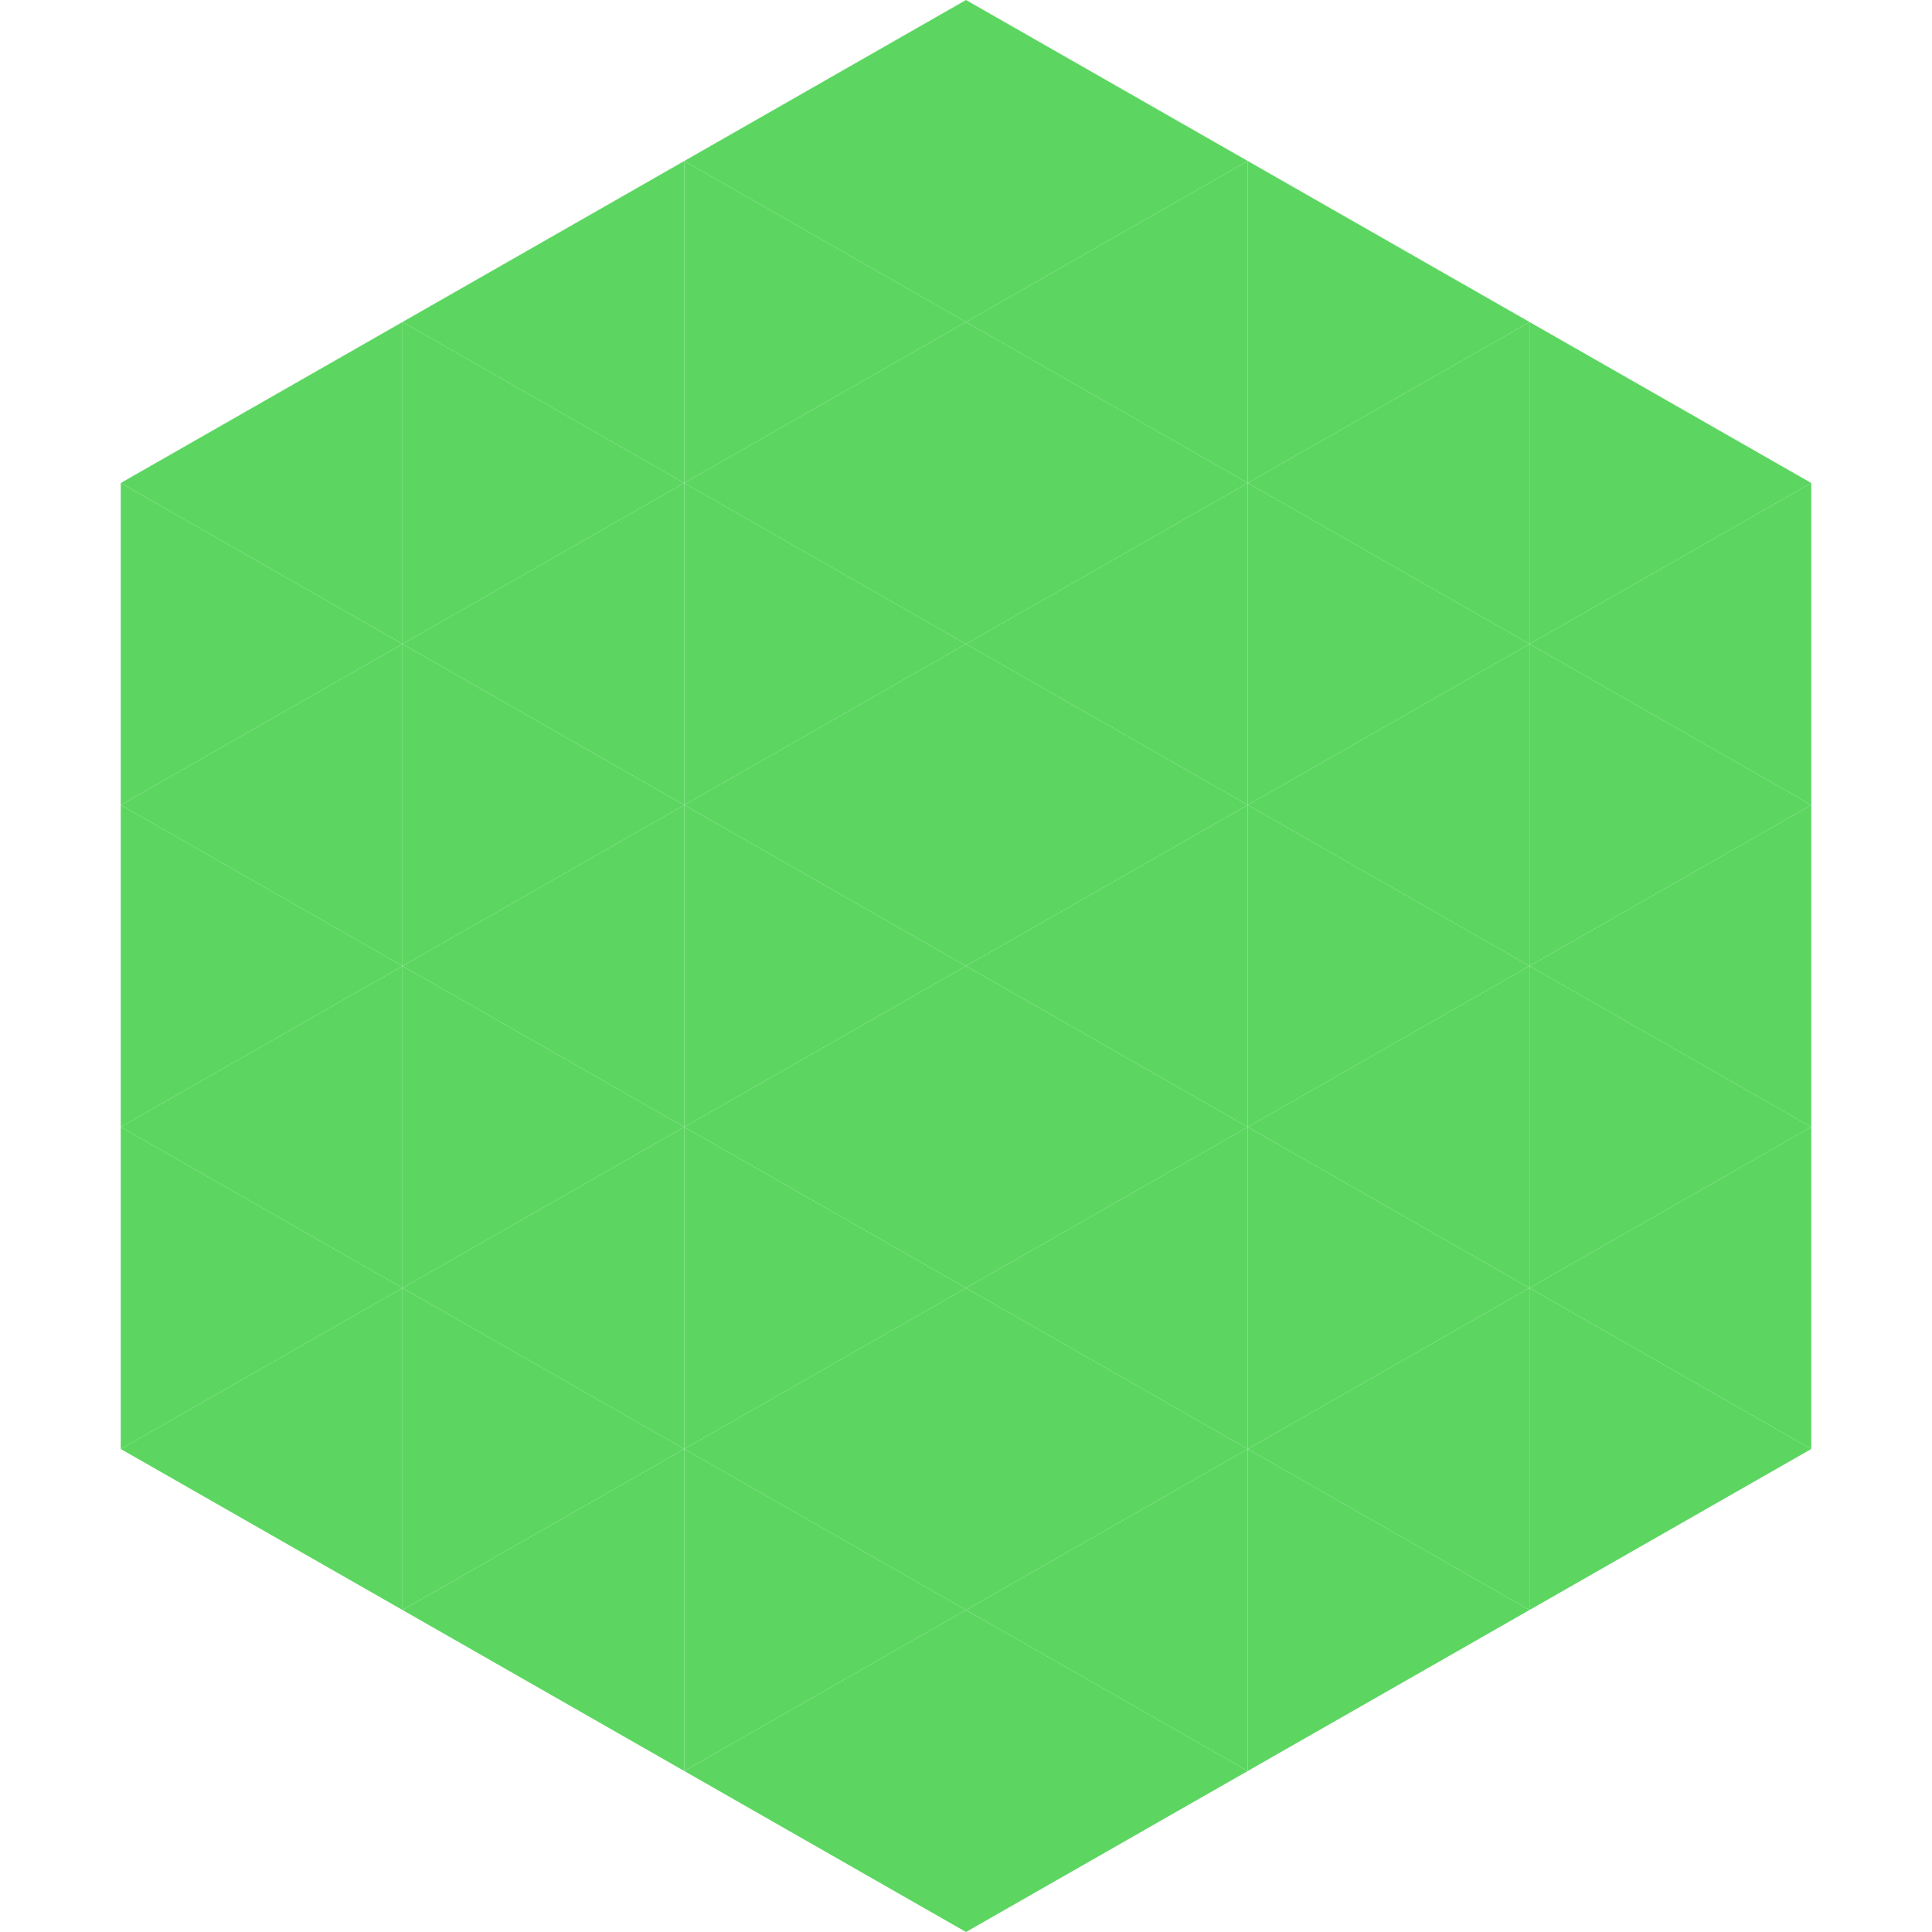 <?xml version="1.0"?>
<!-- Generated by SVGo -->
<svg width="240" height="240"
     xmlns="http://www.w3.org/2000/svg"
     xmlns:xlink="http://www.w3.org/1999/xlink">
<polygon points="50,40 15,60 50,80" style="fill:rgb(92,214,97)" />
<polygon points="190,40 225,60 190,80" style="fill:rgb(92,214,97)" />
<polygon points="15,60 50,80 15,100" style="fill:rgb(92,214,97)" />
<polygon points="225,60 190,80 225,100" style="fill:rgb(92,214,97)" />
<polygon points="50,80 15,100 50,120" style="fill:rgb(92,214,97)" />
<polygon points="190,80 225,100 190,120" style="fill:rgb(92,214,97)" />
<polygon points="15,100 50,120 15,140" style="fill:rgb(92,214,97)" />
<polygon points="225,100 190,120 225,140" style="fill:rgb(92,214,97)" />
<polygon points="50,120 15,140 50,160" style="fill:rgb(92,214,97)" />
<polygon points="190,120 225,140 190,160" style="fill:rgb(92,214,97)" />
<polygon points="15,140 50,160 15,180" style="fill:rgb(92,214,97)" />
<polygon points="225,140 190,160 225,180" style="fill:rgb(92,214,97)" />
<polygon points="50,160 15,180 50,200" style="fill:rgb(92,214,97)" />
<polygon points="190,160 225,180 190,200" style="fill:rgb(92,214,97)" />
<polygon points="15,180 50,200 15,220" style="fill:rgb(255,255,255); fill-opacity:0" />
<polygon points="225,180 190,200 225,220" style="fill:rgb(255,255,255); fill-opacity:0" />
<polygon points="50,0 85,20 50,40" style="fill:rgb(255,255,255); fill-opacity:0" />
<polygon points="190,0 155,20 190,40" style="fill:rgb(255,255,255); fill-opacity:0" />
<polygon points="85,20 50,40 85,60" style="fill:rgb(92,214,97)" />
<polygon points="155,20 190,40 155,60" style="fill:rgb(92,214,97)" />
<polygon points="50,40 85,60 50,80" style="fill:rgb(92,214,97)" />
<polygon points="190,40 155,60 190,80" style="fill:rgb(92,214,97)" />
<polygon points="85,60 50,80 85,100" style="fill:rgb(92,214,97)" />
<polygon points="155,60 190,80 155,100" style="fill:rgb(92,214,97)" />
<polygon points="50,80 85,100 50,120" style="fill:rgb(92,214,97)" />
<polygon points="190,80 155,100 190,120" style="fill:rgb(92,214,97)" />
<polygon points="85,100 50,120 85,140" style="fill:rgb(92,214,97)" />
<polygon points="155,100 190,120 155,140" style="fill:rgb(92,214,97)" />
<polygon points="50,120 85,140 50,160" style="fill:rgb(92,214,97)" />
<polygon points="190,120 155,140 190,160" style="fill:rgb(92,214,97)" />
<polygon points="85,140 50,160 85,180" style="fill:rgb(92,214,97)" />
<polygon points="155,140 190,160 155,180" style="fill:rgb(92,214,97)" />
<polygon points="50,160 85,180 50,200" style="fill:rgb(92,214,97)" />
<polygon points="190,160 155,180 190,200" style="fill:rgb(92,214,97)" />
<polygon points="85,180 50,200 85,220" style="fill:rgb(92,214,97)" />
<polygon points="155,180 190,200 155,220" style="fill:rgb(92,214,97)" />
<polygon points="120,0 85,20 120,40" style="fill:rgb(92,214,97)" />
<polygon points="120,0 155,20 120,40" style="fill:rgb(92,214,97)" />
<polygon points="85,20 120,40 85,60" style="fill:rgb(92,214,97)" />
<polygon points="155,20 120,40 155,60" style="fill:rgb(92,214,97)" />
<polygon points="120,40 85,60 120,80" style="fill:rgb(92,214,97)" />
<polygon points="120,40 155,60 120,80" style="fill:rgb(92,214,97)" />
<polygon points="85,60 120,80 85,100" style="fill:rgb(92,214,97)" />
<polygon points="155,60 120,80 155,100" style="fill:rgb(92,214,97)" />
<polygon points="120,80 85,100 120,120" style="fill:rgb(92,214,97)" />
<polygon points="120,80 155,100 120,120" style="fill:rgb(92,214,97)" />
<polygon points="85,100 120,120 85,140" style="fill:rgb(92,214,97)" />
<polygon points="155,100 120,120 155,140" style="fill:rgb(92,214,97)" />
<polygon points="120,120 85,140 120,160" style="fill:rgb(92,214,97)" />
<polygon points="120,120 155,140 120,160" style="fill:rgb(92,214,97)" />
<polygon points="85,140 120,160 85,180" style="fill:rgb(92,214,97)" />
<polygon points="155,140 120,160 155,180" style="fill:rgb(92,214,97)" />
<polygon points="120,160 85,180 120,200" style="fill:rgb(92,214,97)" />
<polygon points="120,160 155,180 120,200" style="fill:rgb(92,214,97)" />
<polygon points="85,180 120,200 85,220" style="fill:rgb(92,214,97)" />
<polygon points="155,180 120,200 155,220" style="fill:rgb(92,214,97)" />
<polygon points="120,200 85,220 120,240" style="fill:rgb(92,214,97)" />
<polygon points="120,200 155,220 120,240" style="fill:rgb(92,214,97)" />
<polygon points="85,220 120,240 85,260" style="fill:rgb(255,255,255); fill-opacity:0" />
<polygon points="155,220 120,240 155,260" style="fill:rgb(255,255,255); fill-opacity:0" />
</svg>
